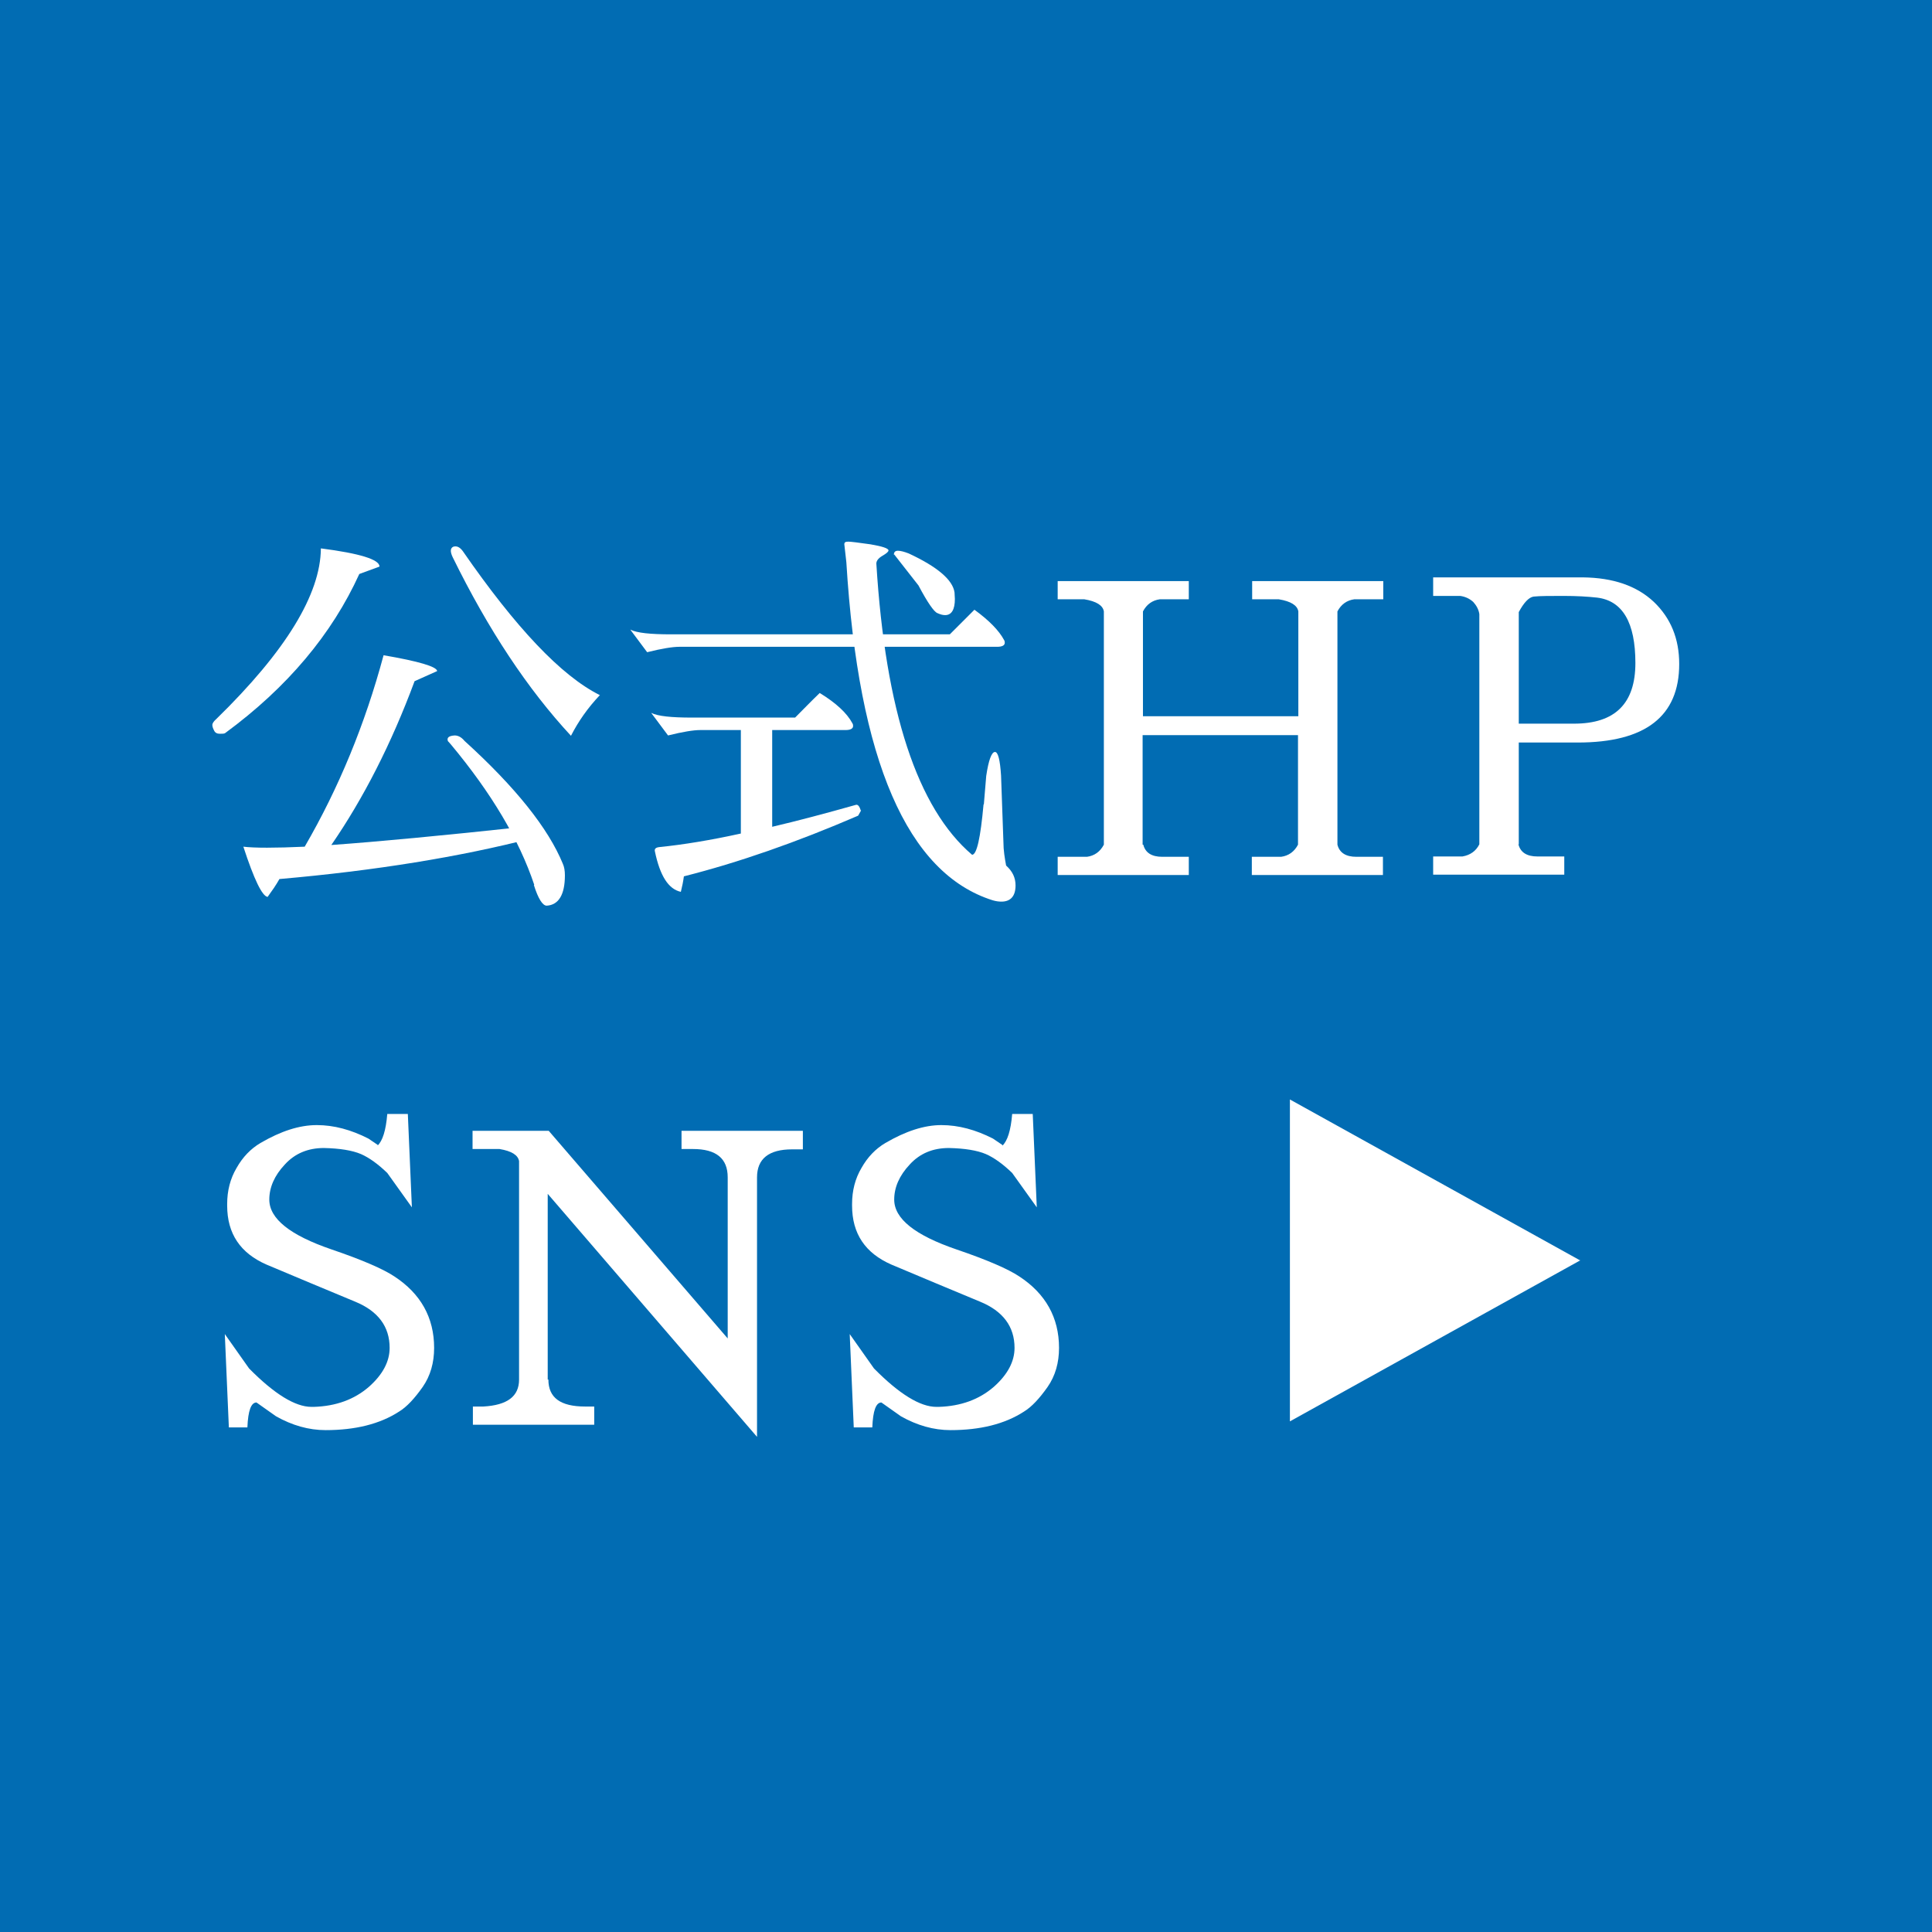 <?xml version="1.0" encoding="UTF-8"?>
<svg id="_レイヤー_1" data-name="レイヤー_1" xmlns="http://www.w3.org/2000/svg" version="1.1" viewBox="0 0 57.32 57.32">
  <!-- Generator: Adobe Illustrator 29.1.0, SVG Export Plug-In . SVG Version: 2.1.0 Build 142)  -->
  <defs>
    <style>
      .st0 {
        fill: #fff;
      }

      .st1 {
        fill: #016cb3;
      }
    </style>
  </defs>
  <rect class="st1" width="57.32" height="57.32"/>
  <g>
    <path class="st0" d="M6.52,21.77c-.08,0-.14-.03-.17-.1-.03-.06-.05-.11-.05-.16s.04-.11.12-.18c2.06-2.01,3.09-3.7,3.1-5.06,1.16.15,1.74.33,1.74.54l-.6.22c-.81,1.78-2.13,3.36-3.98,4.72-.03.02-.08.02-.16.02ZM15.79,24.87c-2.14.55-4.64.96-7.5,1.21-.1.18-.22.35-.35.53-.16-.02-.4-.51-.72-1.49.33.04.94.04,1.82,0,1.01-1.74,1.79-3.63,2.34-5.68,1.05.18,1.58.34,1.59.47l-.67.3c-.69,1.86-1.52,3.48-2.47,4.86,1.4-.1,3.3-.28,5.72-.54l.26.34ZM15.85,26.25c-.45-1.34-1.27-2.72-2.47-4.16-.05-.06-.08-.09-.09-.1-.04-.1.02-.16.2-.17.1,0,.2.05.29.16,1.52,1.38,2.49,2.6,2.92,3.65.04.09.06.2.06.34,0,.58-.19.88-.54.9-.12,0-.25-.2-.38-.61ZM17.8,20.62c-.36.38-.64.78-.86,1.21-1.28-1.38-2.45-3.14-3.51-5.3-.08-.17-.07-.27.02-.31.1-.03.19.01.28.13,1.57,2.27,2.92,3.7,4.06,4.27Z"/>
    <path class="st0" d="M20.15,19.19c-.19,0-.51.05-.95.16l-.5-.67c.2.1.6.14,1.21.14h8.27c.22-.22.47-.47.73-.73.44.32.73.62.88.9.02.03.02.06.02.08,0,.08-.08.12-.23.12h-9.44ZM25.55,24.04l-.09.16c-1.83.79-3.55,1.39-5.17,1.8-.02.15-.05.3-.09.46-.37-.08-.62-.48-.77-1.2-.02-.08.03-.12.15-.13.69-.07,1.49-.2,2.4-.4v-3.07h-1.21c-.19,0-.51.05-.95.16l-.5-.67c.2.1.6.14,1.21.14h3.06c.22-.22.46-.47.73-.73.49.3.81.6.97.9.02.03.02.06.02.08,0,.08-.08.12-.23.12h-2.17v2.87c.77-.18,1.59-.4,2.48-.65.06-.02.11.04.15.17ZM29.19,23.86l.07-.84c.07-.47.16-.71.26-.71.09,0,.15.23.18.7l.07,1.97c0,.25.04.48.08.7.19.17.28.36.28.59,0,.32-.15.48-.42.48-.07,0-.16-.01-.26-.04-2.53-.8-3.98-4.14-4.34-10.03l-.06-.53c0-.06.03-.08.12-.08.08,0,.3.03.66.08.35.06.53.12.53.18,0,.04-.06.09-.18.16-.12.07-.18.15-.18.23.27,4.38,1.22,7.26,2.84,8.64.14,0,.25-.5.34-1.49ZM26.52,16.46c0-.08.04-.12.12-.12s.19.03.32.08c.86.4,1.31.79,1.36,1.16,0,.07.01.14.01.19,0,.32-.1.48-.29.48-.07,0-.14-.02-.23-.06-.1-.04-.29-.31-.56-.82l-.72-.92Z"/>
    <path class="st0" d="M33.92,25.06c.06.24.25.36.56.36h.79v.54h-3.89v-.54h.87c.22-.03.39-.15.5-.36v-6.92c-.03-.18-.22-.3-.58-.36h-.79v-.54h3.89v.54h-.86c-.22.03-.39.15-.5.36v3.11h4.61v-3.11c-.03-.18-.22-.3-.58-.36h-.79v-.54h3.89v.54h-.86c-.22.03-.39.15-.5.36v6.92c.06.24.25.36.56.36h.79v.54h-3.89v-.54h.87c.22-.03.39-.15.5-.36v-3.25h-4.61v3.25Z"/>
    <path class="st0" d="M45.05,25.05c.06.24.25.36.56.36h.8v.54h-3.89v-.54h.87c.23-.04.4-.16.5-.36v-6.83c-.02-.14-.09-.26-.18-.36-.11-.1-.24-.16-.39-.18h-.8v-.55h4.44c.9.01,1.6.25,2.11.73.5.48.75,1.09.75,1.84,0,1.55-1,2.33-3.01,2.33h-1.75v3.02ZM47.38,17.73c-.27-.03-.6-.05-.99-.05s-.7,0-.89.02c-.14.02-.29.18-.44.46v3.31h1.64c1.22,0,1.82-.6,1.82-1.8s-.38-1.85-1.14-1.94Z"/>
    <path class="st0" d="M11.2,33.99c.15-.14.25-.45.29-.94h.61l.12,2.77-.73-1.02c-.27-.26-.53-.45-.78-.56-.26-.11-.63-.17-1.1-.18-.47,0-.86.16-1.16.49-.31.33-.46.68-.46,1.04,0,.57.62,1.06,1.85,1.48.91.31,1.53.58,1.86.8.78.51,1.18,1.22,1.18,2.12,0,.44-.11.83-.34,1.16-.24.34-.47.59-.7.73-.57.37-1.3.55-2.18.55-.5,0-.99-.14-1.47-.41l-.58-.41c-.16,0-.25.24-.27.74h-.55l-.12-2.77.72,1.02c.75.76,1.37,1.14,1.85,1.14h.07c.66-.02,1.2-.22,1.63-.59.42-.37.62-.76.62-1.16,0-.63-.34-1.09-1.02-1.37-.87-.36-1.75-.73-2.63-1.1-.78-.34-1.17-.92-1.17-1.75v-.05c0-.39.09-.75.28-1.07.18-.32.42-.57.71-.74.6-.35,1.15-.53,1.67-.53.51,0,1.02.14,1.53.4l.28.19Z"/>
    <path class="st0" d="M16.27,40.93c0,.54.36.8,1.09.8h.27v.54h-3.6v-.54h.31c.71-.04,1.06-.3,1.06-.8v-6.48c-.03-.18-.22-.3-.58-.36h-.8v-.54h2.26l5.31,6.16v-4.78c0-.56-.34-.84-1.03-.84h-.34v-.54h3.6v.55h-.32c-.69,0-1.04.28-1.04.83v7.7l-6.21-7.21v5.51Z"/>
    <path class="st0" d="M29.74,33.99c.15-.14.25-.45.29-.94h.61l.12,2.77-.73-1.02c-.27-.26-.53-.45-.78-.56-.26-.11-.63-.17-1.1-.18-.47,0-.86.16-1.16.49-.31.33-.46.68-.46,1.04,0,.57.62,1.06,1.85,1.48.91.31,1.53.58,1.86.8.78.51,1.18,1.22,1.18,2.12,0,.44-.11.83-.34,1.16-.24.34-.47.59-.7.73-.57.37-1.3.55-2.18.55-.5,0-.99-.14-1.47-.41l-.58-.41c-.16,0-.25.24-.27.74h-.55l-.12-2.77.72,1.02c.75.76,1.37,1.14,1.85,1.14h.07c.66-.02,1.2-.22,1.63-.59.42-.37.62-.76.62-1.16,0-.63-.34-1.09-1.02-1.37-.87-.36-1.75-.73-2.63-1.1-.78-.34-1.17-.92-1.17-1.75v-.05c0-.39.09-.75.28-1.07.18-.32.42-.57.71-.74.6-.35,1.15-.53,1.66-.53.51,0,1.02.14,1.53.4l.28.19Z"/>
    <path class="st0" d="M46.89,37.39l-8.62,4.78v-9.55l8.62,4.78Z"/>
  </g>
</svg>